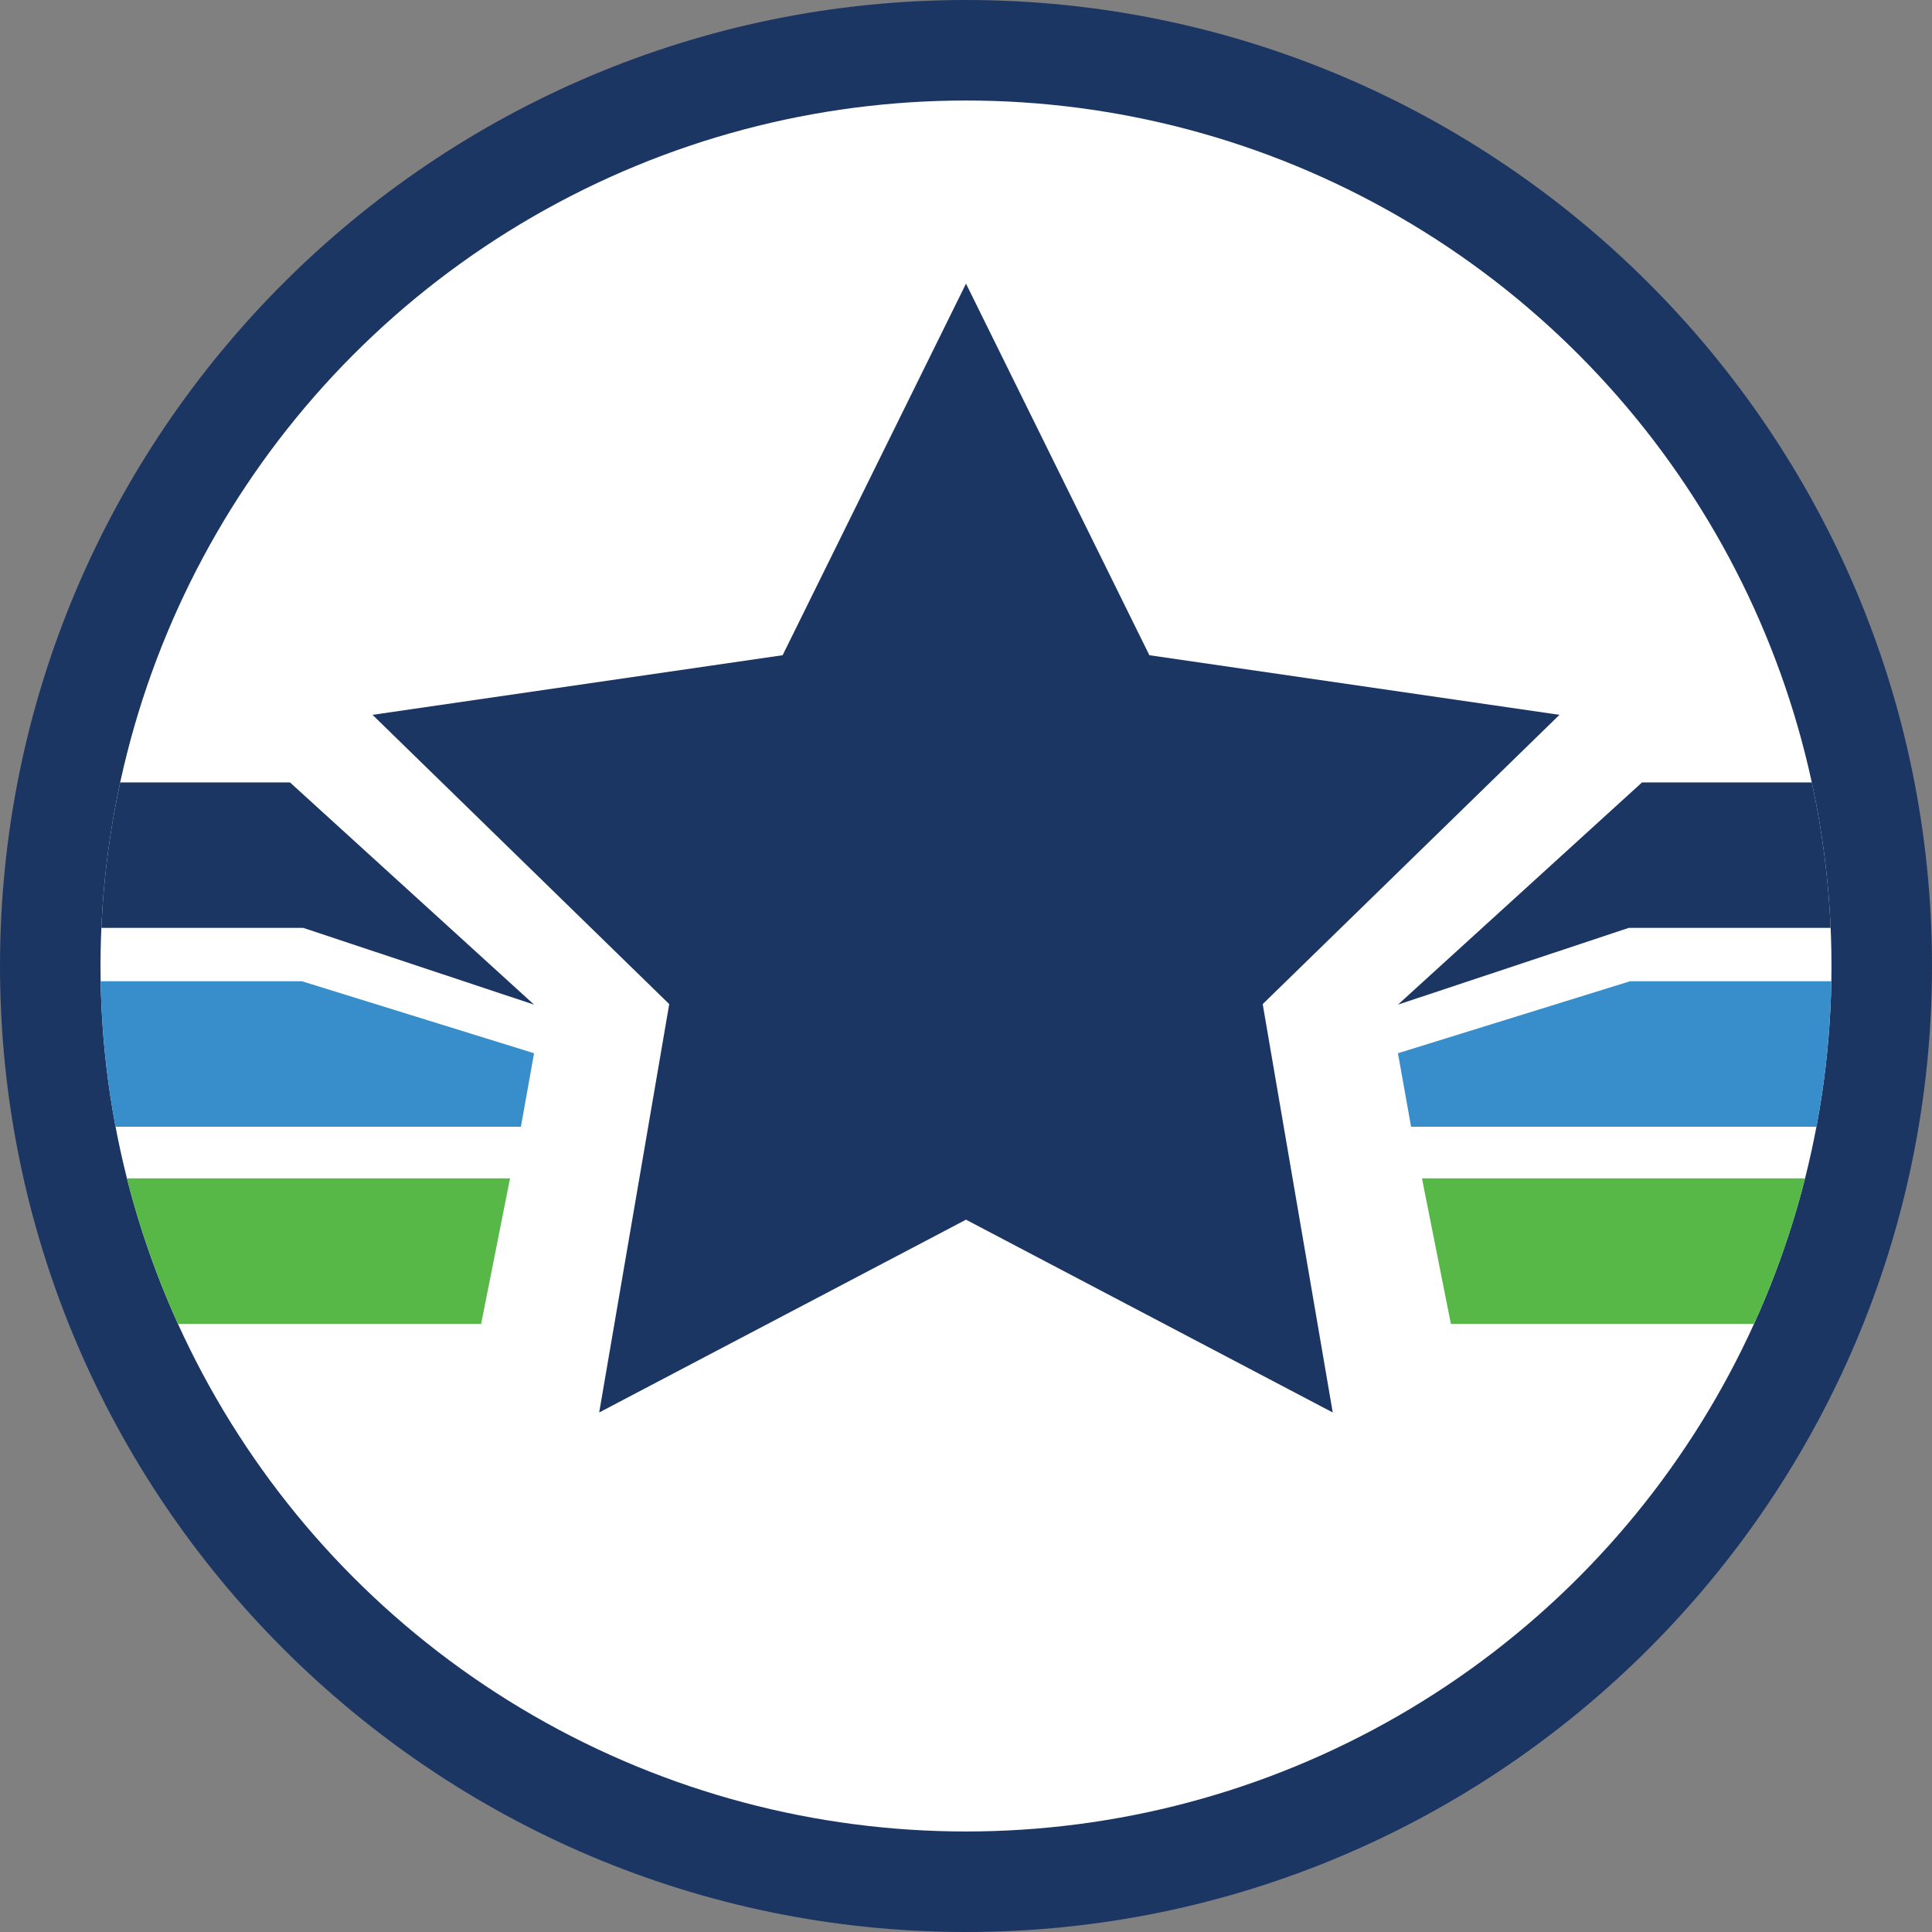 <?xml version="1.0" encoding="UTF-8"?> <svg xmlns="http://www.w3.org/2000/svg" xmlns:xlink="http://www.w3.org/1999/xlink" id="Layer_1" data-name="Layer 1" viewBox="0 0 291 291"><rect x="0" y="0" width="291" height="291" fill="#808080" stroke="none"/><defs><style> .cls-1 { fill: #378eca; } .cls-2 { fill: #fff; } .cls-3 { fill: #1c3664; } .cls-4 { clip-path: url(#clippath); } .cls-5 { fill: none; } .cls-6 { fill: #57b747; } </style><clipPath id="clippath"><circle class="cls-5" cx="145.5" cy="145.5" r="130.36"></circle></clipPath></defs><path class="cls-3" d="m145.5,291C65.27,291,0,225.73,0,145.5S65.27,0,145.5,0s145.5,65.27,145.5,145.5-65.27,145.5-145.5,145.5Z"></path><circle class="cls-2" cx="145.5" cy="145.5" r="130.36"></circle><polygon class="cls-3" points="145.5 42.72 173.12 98.69 234.89 107.67 190.19 151.24 200.74 212.75 145.5 183.71 90.25 212.75 100.8 151.24 56.11 107.67 117.88 98.69 145.5 42.72"></polygon><g class="cls-4"><g><g><polygon class="cls-3" points="43.68 117.85 80.44 151.32 45.68 139.76 -259.14 139.76 -287.66 117.85 43.68 117.85"></polygon><polygon class="cls-1" points="45.49 147.8 80.44 158.64 78.46 169.71 -221.13 169.71 -249.64 147.8 45.49 147.8"></polygon><polygon class="cls-6" points="76.82 177.49 72.47 199.4 -183.11 199.4 -211.63 177.49 76.82 177.49"></polygon></g><g><polygon class="cls-3" points="247.32 117.85 210.56 151.32 245.32 139.76 550.14 139.76 578.66 117.85 247.32 117.85"></polygon><polygon class="cls-1" points="245.51 147.8 210.56 158.64 212.54 169.71 512.13 169.71 540.64 147.8 245.51 147.8"></polygon><polygon class="cls-6" points="214.18 177.49 218.53 199.4 474.11 199.4 502.63 177.49 214.18 177.49"></polygon></g></g></g></svg> 